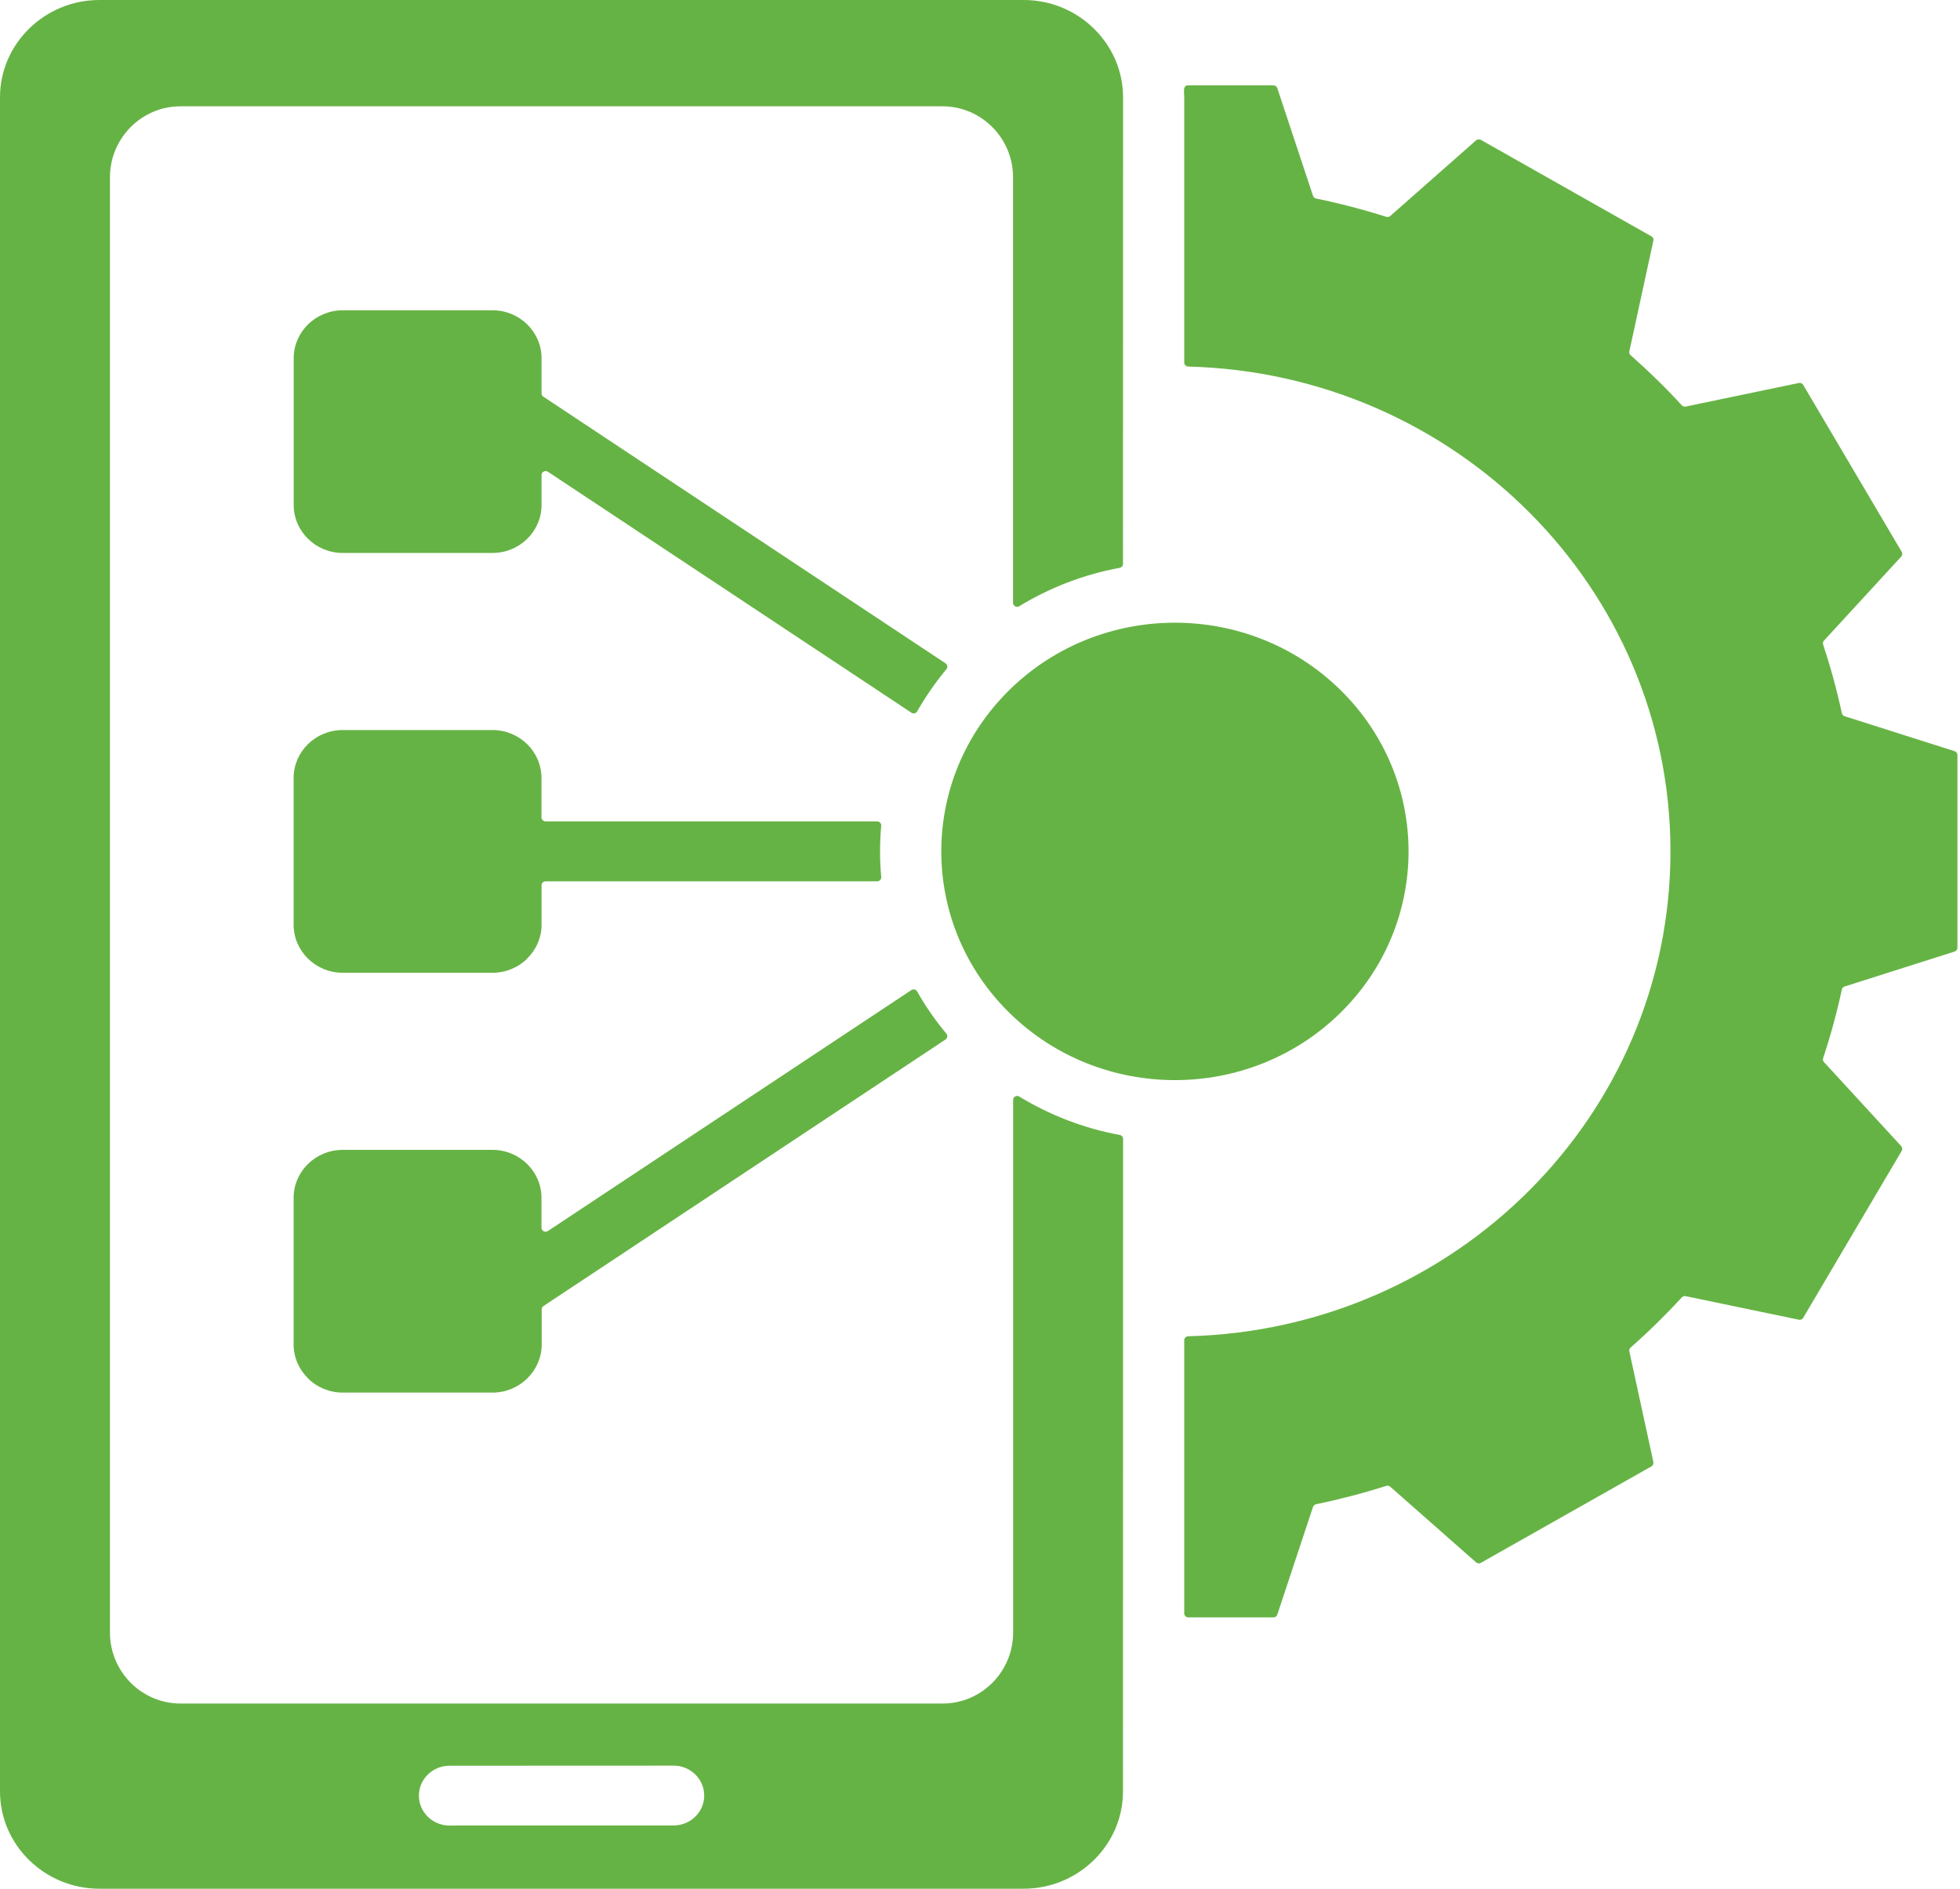 <svg width="83" height="80" viewBox="0 0 83 80" fill="none" xmlns="http://www.w3.org/2000/svg">
<path fill-rule="evenodd" clip-rule="evenodd" d="M20.86 58.986H14.512C13.942 58.986 13.422 58.757 13.043 58.389L13.047 58.386C12.668 58.014 12.434 57.506 12.434 56.951V50.736C12.434 49.615 13.368 48.705 14.508 48.705H20.856C22 48.705 22.93 49.619 22.93 50.736V52.002C22.93 52.136 23.082 52.22 23.2 52.143L38.591 41.938C38.677 41.88 38.79 41.907 38.837 41.995C39.196 42.626 39.61 43.223 40.075 43.782C40.142 43.858 40.122 43.973 40.04 44.03L23.013 55.321C22.962 55.356 22.939 55.406 22.939 55.463V56.955C22.935 58.068 22 58.986 20.86 58.986ZM50.317 15.526C61.645 15.817 70.739 24.901 70.739 36.063C70.739 47.224 61.649 56.309 50.317 56.6C50.223 56.604 50.149 56.676 50.149 56.768V68.338C50.149 68.43 50.227 68.507 50.321 68.507H53.926C54.001 68.507 54.067 68.461 54.09 68.388L55.602 63.829C55.622 63.771 55.669 63.729 55.731 63.714C56.735 63.507 57.727 63.247 58.704 62.938C58.762 62.918 58.825 62.93 58.872 62.972L62.508 66.177C62.563 66.227 62.645 66.235 62.712 66.196L69.934 62.111C70.001 62.073 70.032 62 70.016 61.931L68.997 57.238C68.985 57.177 69.004 57.12 69.051 57.078C69.813 56.408 70.536 55.697 71.219 54.955C71.262 54.909 71.321 54.89 71.383 54.901L76.177 55.899C76.251 55.915 76.325 55.884 76.36 55.819L80.532 48.746C80.571 48.681 80.559 48.605 80.512 48.548L77.239 44.986C77.196 44.941 77.184 44.879 77.204 44.822C77.52 43.866 77.786 42.894 77.997 41.911C78.009 41.85 78.052 41.804 78.114 41.785L82.77 40.305C82.841 40.282 82.891 40.217 82.891 40.144V31.978C82.891 31.905 82.844 31.84 82.77 31.817L78.114 30.337C78.055 30.318 78.013 30.272 77.997 30.21C77.786 29.227 77.52 28.256 77.204 27.3C77.184 27.242 77.196 27.181 77.239 27.135L80.512 23.574C80.563 23.52 80.571 23.44 80.532 23.375L76.36 16.303C76.321 16.238 76.247 16.207 76.177 16.222L71.383 17.221C71.321 17.232 71.262 17.213 71.219 17.167C70.536 16.421 69.809 15.714 69.051 15.044C69.004 15.002 68.985 14.945 68.997 14.884L70.016 10.19C70.032 10.118 70.001 10.045 69.934 10.011L62.712 5.925C62.645 5.887 62.567 5.899 62.508 5.944L58.872 9.15C58.825 9.192 58.762 9.203 58.704 9.184C57.727 8.874 56.735 8.614 55.731 8.408C55.669 8.396 55.622 8.354 55.602 8.293L54.09 3.734C54.067 3.665 54.001 3.615 53.926 3.615H50.313C50.075 3.615 50.149 3.906 50.149 4.12V15.354C50.149 15.45 50.223 15.522 50.317 15.526ZM42.758 42.913C46.622 46.696 52.887 46.696 56.75 42.913C60.614 39.13 60.614 32.995 56.75 29.212C52.887 25.43 46.621 25.43 42.758 29.212C38.895 32.995 38.895 39.131 42.758 42.913ZM42.903 46.589V69.153C42.903 70.805 41.563 72.156 39.919 72.156H7.641C5.997 72.156 4.657 70.805 4.657 69.153V7.505C4.657 5.853 5.997 4.503 7.641 4.503H39.914C41.559 4.503 42.899 5.853 42.899 7.505V25.532C42.899 25.666 43.047 25.747 43.161 25.678C44.442 24.898 45.875 24.335 47.414 24.052C47.496 24.037 47.555 23.968 47.555 23.888L47.559 4.12C47.559 1.874 45.684 0 43.352 0H4.207C1.891 0 0 1.855 0 4.12V75.88C0 78.149 1.895 80 4.207 80H43.348C45.664 80 47.555 78.145 47.555 75.88L47.559 48.238C47.559 48.157 47.5 48.088 47.418 48.073C45.883 47.79 44.446 47.228 43.164 46.447C43.051 46.375 42.903 46.459 42.903 46.589ZM19.032 77.324C18.317 77.324 17.739 76.754 17.739 76.058C17.739 75.358 18.321 74.791 19.032 74.791L28.528 74.787C29.243 74.787 29.821 75.358 29.821 76.054C29.821 76.754 29.239 77.32 28.528 77.32L19.032 77.324ZM23.012 16.804L40.039 28.095C40.125 28.152 40.141 28.263 40.078 28.344C39.614 28.902 39.2 29.499 38.84 30.13C38.789 30.218 38.676 30.245 38.594 30.187L23.203 19.982C23.09 19.906 22.933 19.986 22.933 20.124V21.39C22.933 22.51 22 23.421 20.859 23.421H14.512C13.367 23.421 12.437 22.507 12.437 21.39V15.174C12.437 14.053 13.371 13.143 14.512 13.143H20.859C22.004 13.143 22.933 14.057 22.933 15.174V16.666C22.933 16.723 22.962 16.773 23.012 16.804ZM23.106 34.793H37.145C37.247 34.793 37.325 34.877 37.317 34.976C37.251 35.696 37.251 36.426 37.317 37.145C37.325 37.245 37.247 37.329 37.145 37.329H23.106C23.012 37.329 22.934 37.405 22.934 37.497V39.169C22.934 39.727 22.7 40.232 22.321 40.603L22.325 40.607C21.95 40.974 21.43 41.203 20.856 41.203H14.508C13.364 41.203 12.434 40.285 12.434 39.172V32.953C12.434 31.832 13.368 30.922 14.508 30.922H20.856C22 30.922 22.93 31.836 22.93 32.953V34.624C22.934 34.716 23.012 34.793 23.106 34.793Z" fill="#66B345"/>
</svg>

